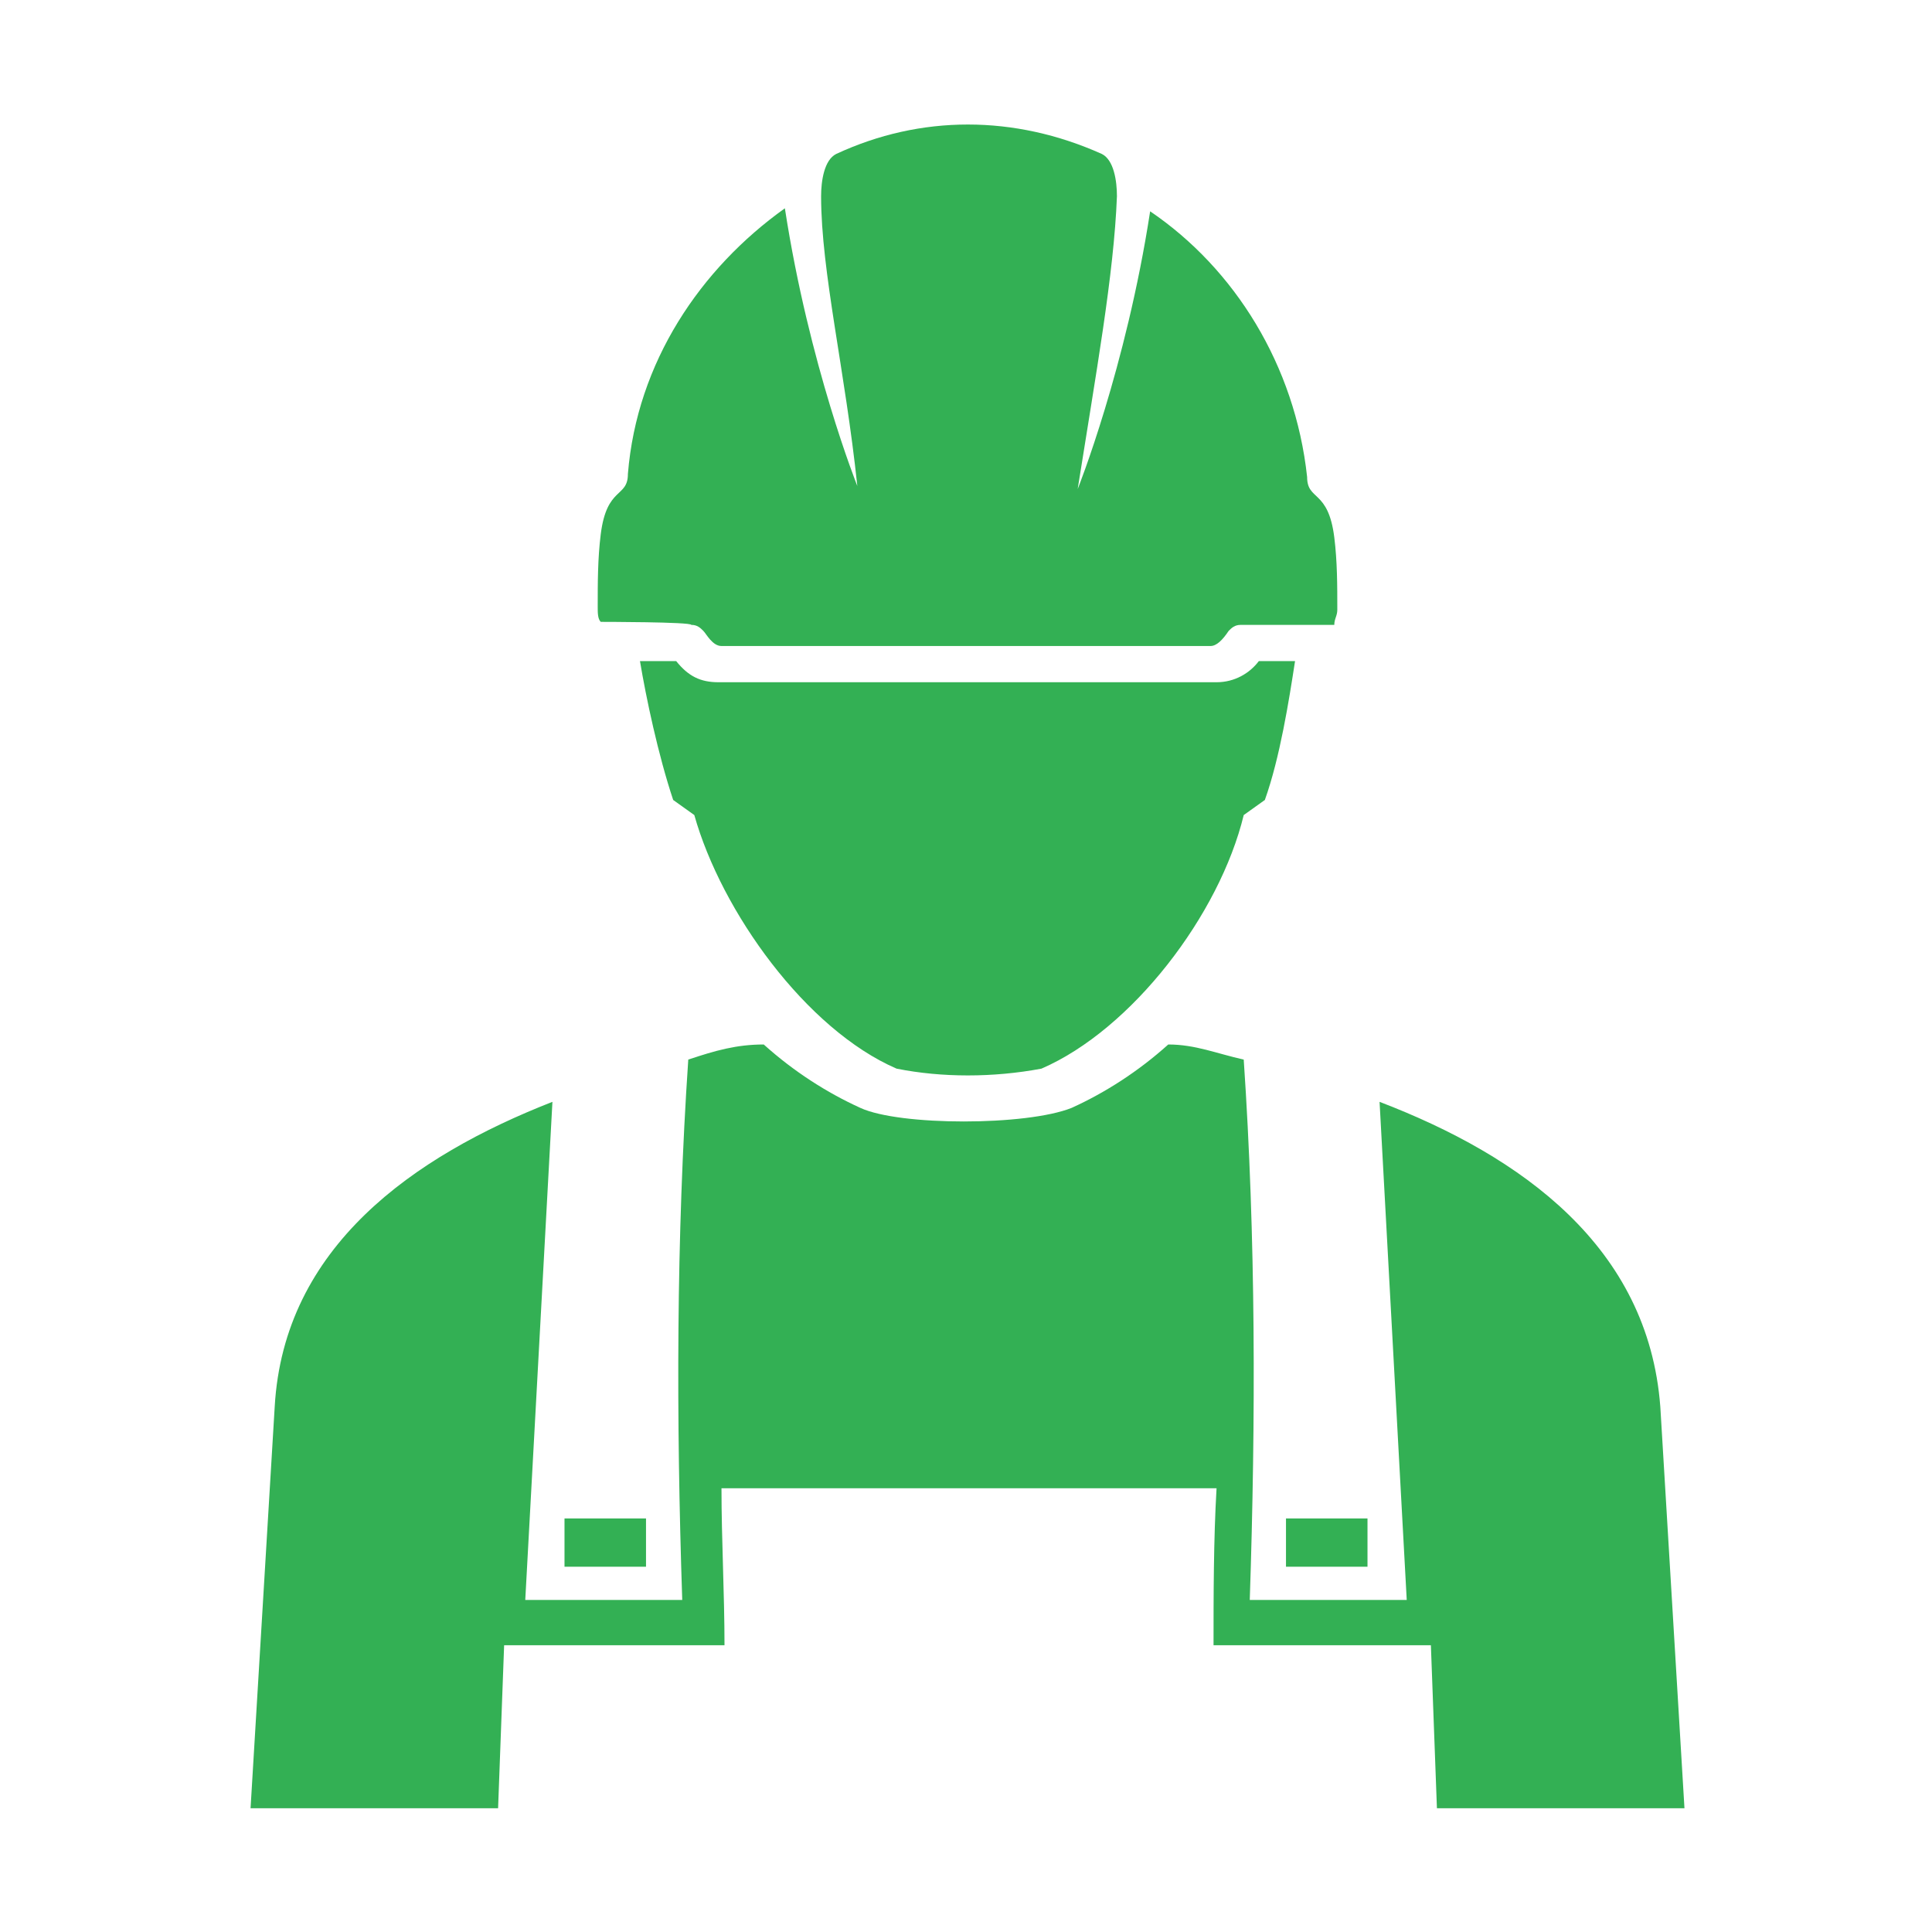 <?xml version="1.0" encoding="utf-8"?>
<!-- Generator: Adobe Illustrator 23.0.0, SVG Export Plug-In . SVG Version: 6.00 Build 0)  -->
<svg version="1.1" id="图层_1" xmlns="http://www.w3.org/2000/svg" xmlns:xlink="http://www.w3.org/1999/xlink" x="0px" y="0px"
	 viewBox="0 0 64 64" style="enable-background:new 0 0 64 64;" xml:space="preserve">
<style type="text/css">
	.st0{fill:#33B054;}
</style>
<path class="st0" d="M19.9,20.6c-0.1-0.1-0.1-0.3-0.1-0.5c0-0.8,0-1.6,0.1-2.4c0.2-1.6,0.9-1.2,0.9-2c0.3-3.7,2.4-6.8,5.2-8.8
	c0.8,5.2,2.4,9.2,2.4,9.2C28,12.3,27.2,9,27.2,6.5c0-0.5,0.1-1.2,0.5-1.4c2.8-1.3,5.9-1.3,8.8,0C36.9,5.3,37,6,37,6.5
	c-0.1,2.6-0.7,5.9-1.3,9.7c0,0,1.6-4,2.4-9.2c2.8,1.9,4.8,5.1,5.2,8.8c0,0.8,0.7,0.4,0.9,2c0.1,0.8,0.1,1.6,0.1,2.4
	c0,0.2-0.1,0.3-0.1,0.5h-3.1c-0.2,0-0.3,0.1-0.4,0.2c-0.2,0.3-0.4,0.5-0.6,0.5H23.9c-0.3,0-0.5-0.4-0.6-0.5
	c-0.1-0.1-0.2-0.2-0.4-0.2C22.9,20.6,19.9,20.6,19.9,20.6z M55.8,59.9l-0.8-13.3c-0.4-5.3-4.6-8.3-9.3-10.1l0.9,16.5h-5.2
	c0.2-6,0.2-12-0.2-17.9c-0.9-0.2-1.6-0.5-2.5-0.5c-1,0.9-2.1,1.6-3.2,2.1c-1.5,0.6-5.7,0.6-7,0c-1.1-0.5-2.2-1.2-3.2-2.1
	c-0.9,0-1.6,0.2-2.5,0.5c-0.4,5.9-0.4,11.9-0.2,17.9h-5.2l0.9-16.5c-4.6,1.8-8.9,4.8-9.2,10.1L8.3,59.9h8.2l0.2-5.4H24
	c0-1.7-0.1-3.5-0.1-5.2h16.4c-0.1,1.7-0.1,3.6-0.1,5.2h7.2l0.2,5.4C47.5,59.9,55.8,59.9,55.8,59.9z M42.6,50.3h2.7v1.6h-2.7V50.3z
	 M18.7,50.3h2.7v1.6h-2.7V50.3z M21.2,21.9h1.2c0.4,0.5,0.8,0.7,1.4,0.7h16.5c0.6,0,1.1-0.3,1.4-0.7h1.2c-0.2,1.3-0.5,3.2-1,4.6
	l-0.7,0.5c-0.8,3.3-3.7,7.1-6.7,8.4c-1.6,0.3-3.3,0.3-4.8,0c-3-1.3-5.8-5.2-6.7-8.4l-0.7-0.5C21.8,25,21.4,23.1,21.2,21.9z"/>
</svg>
